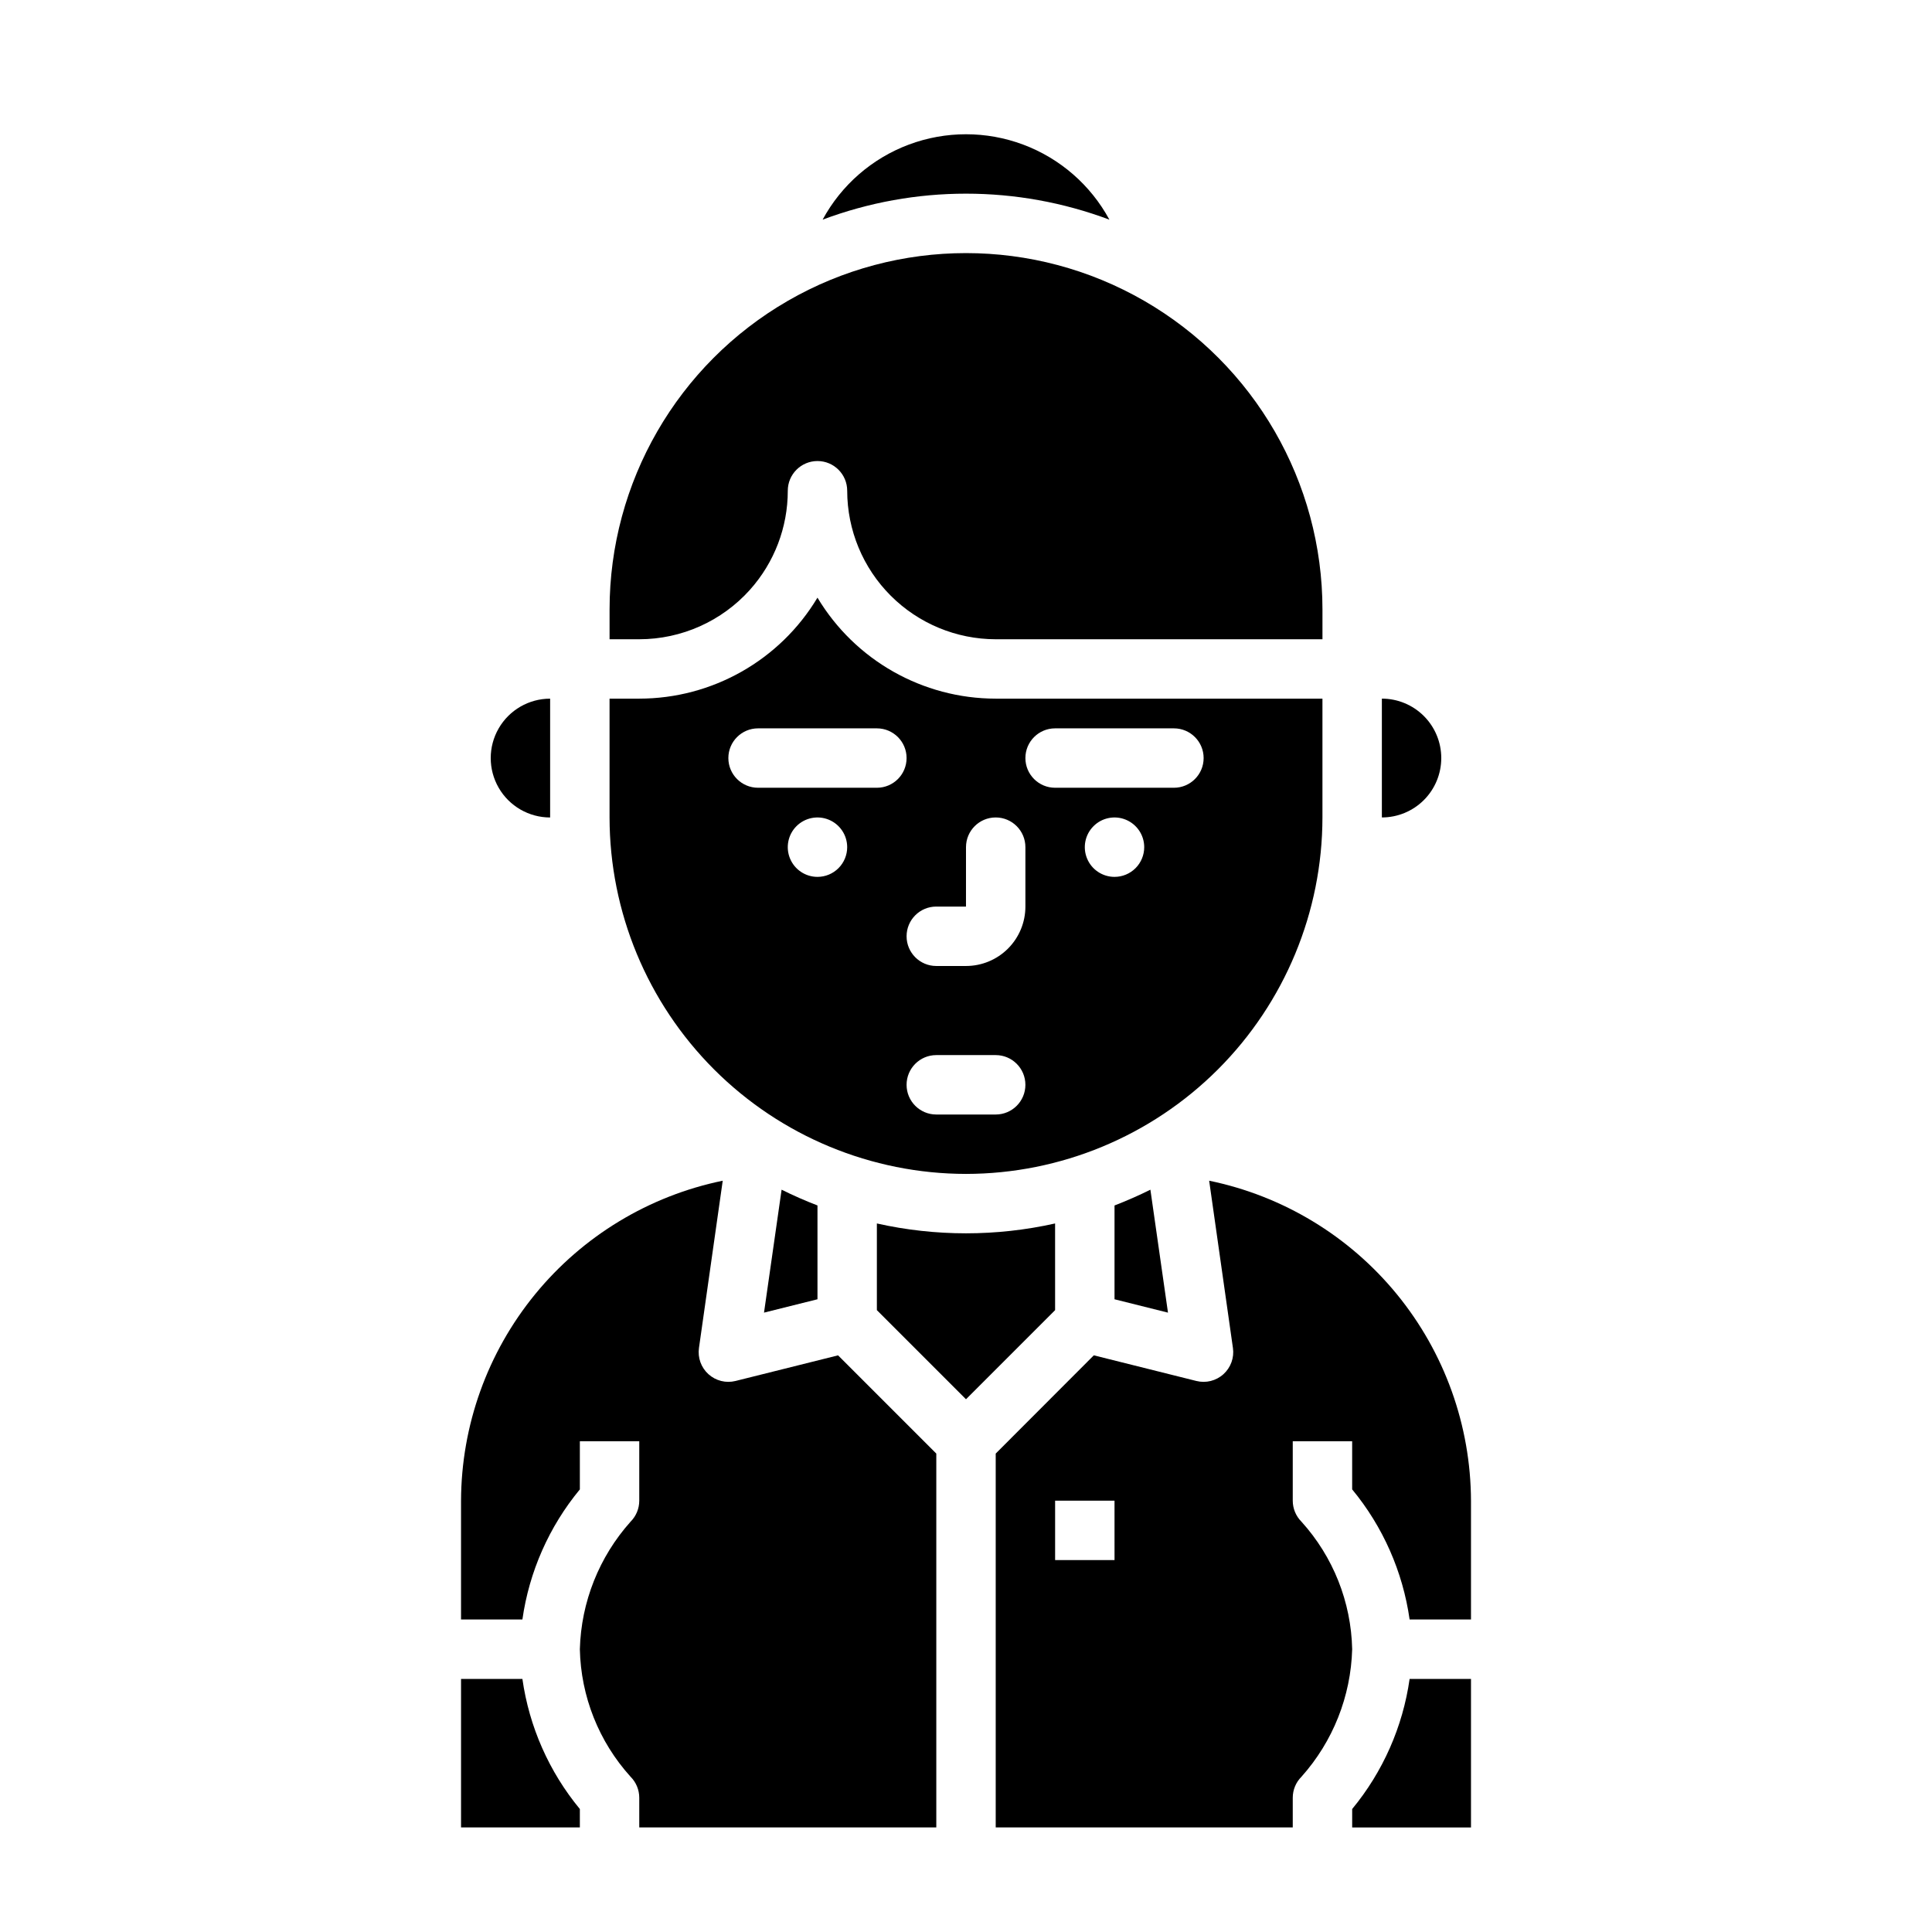 <?xml version="1.0" encoding="UTF-8"?>
<!-- Uploaded to: SVG Repo, www.svgrepo.com, Generator: SVG Repo Mixer Tools -->
<svg fill="#000000" width="800px" height="800px" version="1.1" viewBox="144 144 512 512" xmlns="http://www.w3.org/2000/svg">
 <g>
  <path d="m439.36 488.32 14.168 3.543-4.66-32.582c-3.098 1.539-6.266 2.93-9.508 4.18z"/>
  <path d="m360.64 488.32v-24.863c-3.254-1.25-6.422-2.641-9.508-4.18l-4.66 32.582z"/>
  <path d="m525.95 344.89c0-4.176-1.656-8.18-4.609-11.133s-6.957-4.613-11.133-4.613v31.488c4.176 0 8.18-1.656 11.133-4.609s4.609-6.957 4.609-11.133z"/>
  <path d="m400 455.1c25.043-0.027 49.055-9.988 66.766-27.695 17.707-17.711 27.672-41.723 27.695-66.77v-31.488h-86.59c-19.352-0.008-37.281-10.168-47.234-26.762-9.949 16.594-27.879 26.754-47.23 26.762h-7.871v31.488c0.027 25.047 9.988 49.059 27.695 66.77 17.711 17.707 41.723 27.668 66.77 27.695zm-39.363-78.719c-3.184 0-6.051-1.918-7.269-4.859-1.219-2.941-0.547-6.328 1.703-8.578 2.254-2.254 5.641-2.926 8.582-1.707s4.859 4.09 4.859 7.273c0 2.086-0.832 4.09-2.309 5.566s-3.477 2.305-5.566 2.305zm47.23 62.977h-15.742c-4.348 0-7.871-3.523-7.871-7.871 0-4.348 3.523-7.875 7.871-7.875h15.746c4.348 0 7.871 3.527 7.871 7.875 0 4.348-3.523 7.871-7.871 7.871zm31.488-62.977h0.004c-3.184 0-6.055-1.918-7.273-4.859-1.219-2.941-0.547-6.328 1.707-8.578 2.25-2.254 5.637-2.926 8.578-1.707s4.859 4.09 4.859 7.273c0 2.086-0.828 4.09-2.305 5.566-1.477 1.477-3.481 2.305-5.566 2.305zm-15.742-39.359h31.488c4.348 0 7.875 3.523 7.875 7.871 0 4.348-3.527 7.871-7.875 7.871h-31.488c-4.348 0-7.871-3.523-7.871-7.871 0-4.348 3.523-7.871 7.871-7.871zm-31.488 47.23h7.871l0.004-15.742c0-4.348 3.523-7.875 7.871-7.875s7.871 3.527 7.871 7.875v15.742c0 4.176-1.66 8.18-4.609 11.133-2.953 2.953-6.957 4.613-11.133 4.613h-7.875c-4.348 0-7.871-3.527-7.871-7.875s3.523-7.871 7.871-7.871zm-47.23-47.23h31.488c4.348 0 7.871 3.523 7.871 7.871 0 4.348-3.523 7.871-7.871 7.871h-31.488c-4.348 0-7.871-3.523-7.871-7.871 0-4.348 3.523-7.871 7.871-7.871z"/>
  <path d="m438 202.21c-4.969-9.172-13.082-16.234-22.852-19.891-9.766-3.652-20.527-3.652-30.293 0-9.766 3.656-17.883 10.719-22.852 19.891 24.5-9.184 51.496-9.184 75.996 0z"/>
  <path d="m289.79 360.64v-31.488c-5.625 0-10.82 3.004-13.633 7.875-2.812 4.871-2.812 10.871 0 15.742s8.008 7.871 13.633 7.871z"/>
  <path d="m342.75 300.29c6.457-7.215 10.027-16.559 10.02-26.238 0-4.348 3.523-7.871 7.871-7.871 4.348 0 7.875 3.523 7.875 7.871 0.012 10.434 4.16 20.438 11.539 27.816 7.379 7.379 17.383 11.531 27.82 11.543h86.59v-7.871c0-33.75-18.004-64.934-47.23-81.809-29.227-16.875-65.238-16.875-94.465 0s-47.23 48.059-47.23 81.809v7.871h7.871c11.199-0.008 21.867-4.781 29.34-13.121z"/>
  <path d="m502.34 623.41v4.883h31.488v-39.363h-16.266c-1.801 12.68-7.07 24.609-15.223 34.48z"/>
  <path d="m266.18 588.93v39.359h31.488v-4.879c-8.156-9.871-13.426-21.801-15.227-34.48z"/>
  <path d="m464.44 456.9 6.297 44.32h0.004c0.371 2.594-0.574 5.203-2.519 6.957-1.945 1.758-4.637 2.43-7.18 1.793l-27.168-6.793-26 26.035v99.078h78.719v-7.875c0-2.086 0.832-4.09 2.309-5.562 8.336-9.324 13.094-21.297 13.438-33.797-0.27-12.516-5.039-24.512-13.438-33.793-1.477-1.477-2.309-3.481-2.309-5.566v-15.746h15.742v12.754h0.004c8.152 9.871 13.422 21.805 15.223 34.48h16.266v-31.488c-0.074-19.953-7.012-39.27-19.645-54.711-12.637-15.441-30.199-26.066-49.742-30.086zm-25.078 100.54h-15.746v-15.742h15.742z"/>
  <path d="m338.93 509.97c-2.543 0.637-5.234-0.035-7.18-1.793-1.945-1.754-2.887-4.363-2.516-6.957l6.297-44.32c-19.535 4.027-37.094 14.652-49.723 30.094-12.629 15.441-19.559 34.754-19.629 54.703v31.488h16.262c1.801-12.676 7.07-24.609 15.227-34.48v-12.754h15.742v15.746c0 2.086-0.832 4.09-2.305 5.566-8.336 9.32-13.098 21.293-13.438 33.793 0.266 12.516 5.035 24.516 13.438 33.797 1.473 1.473 2.305 3.477 2.305 5.562v7.871l78.719 0.004v-99.078l-26.031-26.031z"/>
  <path d="m423.61 468.23c-15.551 3.484-31.68 3.484-47.23 0v22.969l23.617 23.617 23.617-23.617z"/>
 </g>
</svg>
